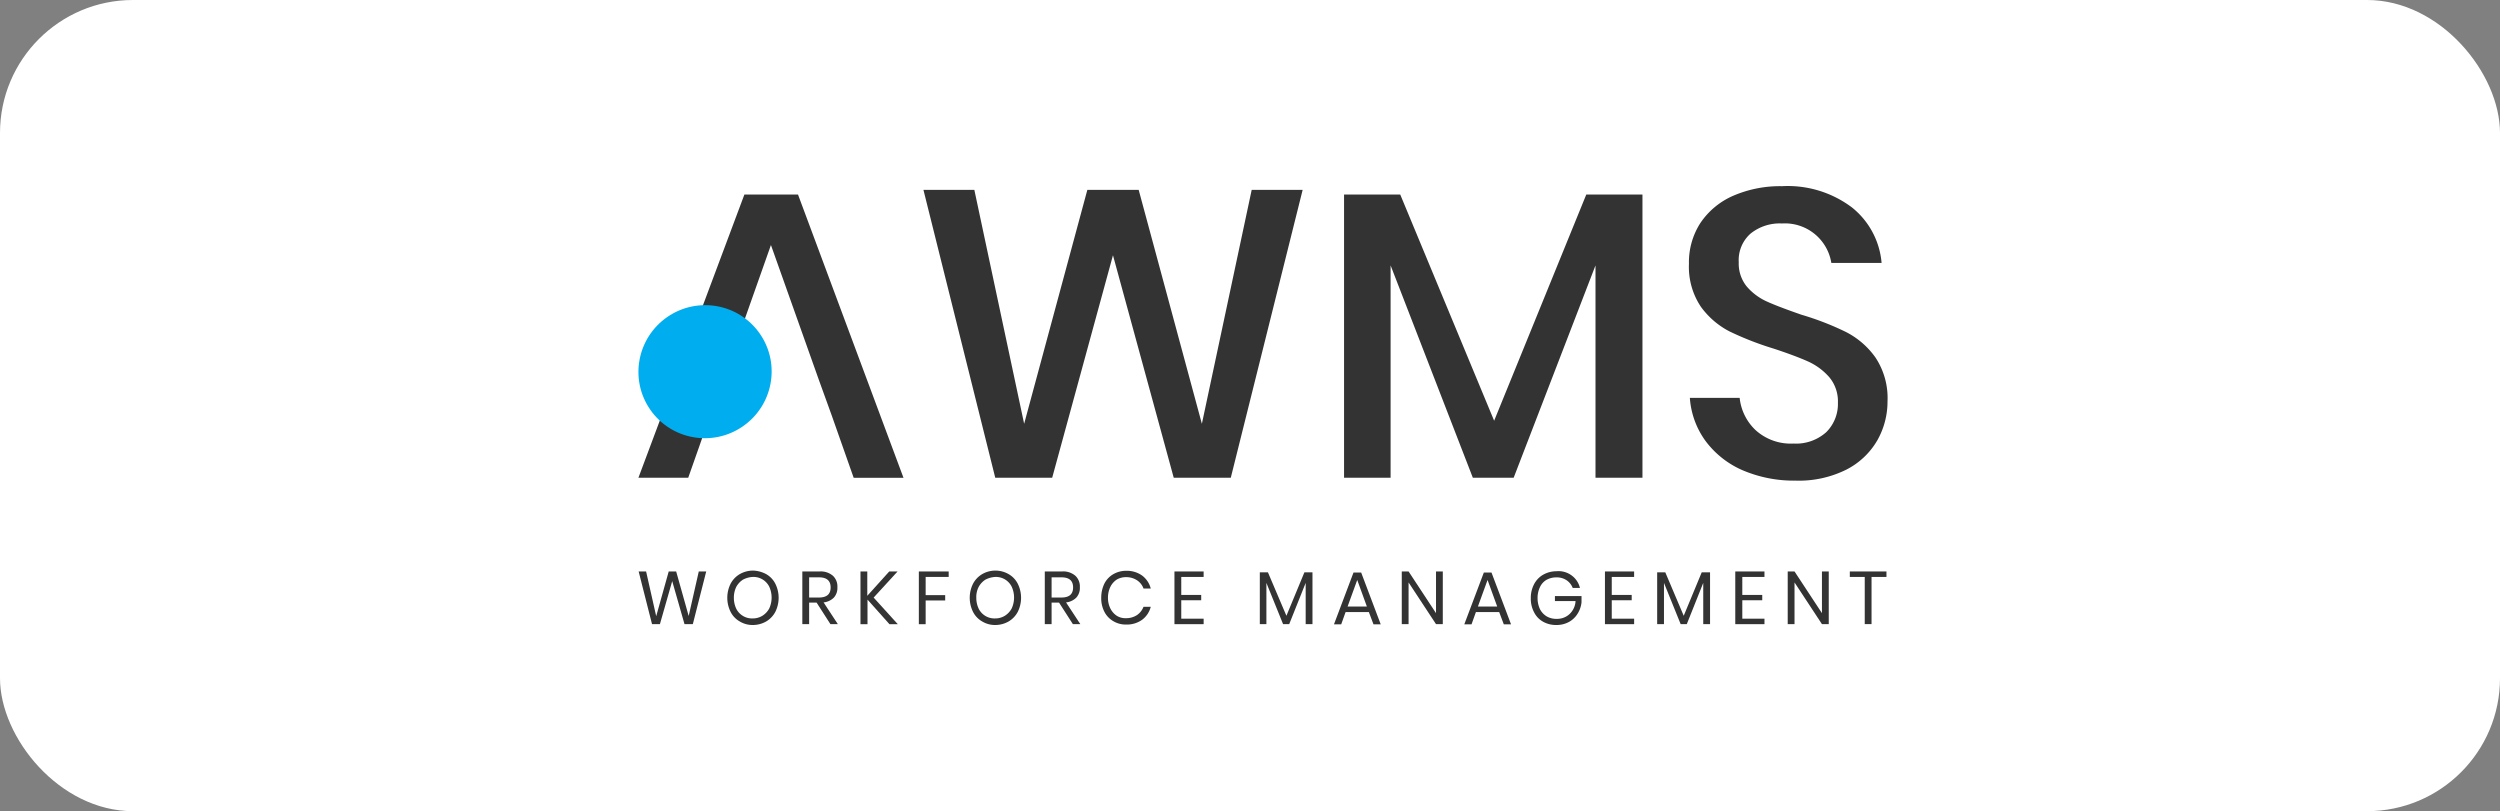 <svg xmlns="http://www.w3.org/2000/svg" xmlns:xlink="http://www.w3.org/1999/xlink" width="188" height="61" viewBox="0 0 188 61">
  <rect x="0" y="0" width="188" height="61" fill="#808080" stroke="none"/>
  <defs>
    <clipPath id="clip-logo-awms-hlawms">
      <rect width="188" height="61"/>
    </clipPath>
  </defs>
  <g id="logo-awms-hlawms" clip-path="url(#clip-logo-awms-hlawms)">
    <rect id="Rettangolo_2679" data-name="Rettangolo 2679" width="188" height="61" rx="10" fill="#fff"/>
    <g id="loghi_export" data-name="loghi export" transform="translate(92.968 15.016)">
      <g id="AWMS_Logo_nero" transform="translate(-46.911 -1.016)">
        <path id="Tracciato_13503" data-name="Tracciato 13503" d="M151.337,218.516l1.65,4.686h3.746L148.8,201.9H144.77L136.8,223.2h3.745l1.65-4.686.511-1.485.479-1.2,3.58-10.131,3.6,10.131Z" transform="translate(-134.848 -201.273)" fill="#333"/>
        <path id="Tracciato_13504" data-name="Tracciato 13504" d="M295.212,199.816l-5.4,21.631h-4.29l-4.57-16.731-4.571,16.731H272.1L266.7,199.8h3.828l3.745,17.589,4.752-17.589h3.861l4.752,17.589,3.746-17.589h3.828Z" transform="translate(-243.314 -199.52)" fill="#333"/>
        <path id="Tracciato_13505" data-name="Tracciato 13505" d="M480.84,201.9v21.3h-3.531V207.23L471.154,223.2h-3.069L461.9,207.23V223.2h-3.5V201.9h4.224l7.062,17.012,6.93-17.012Z" transform="translate(-403.384 -201.273)" fill="#333"/>
        <path id="Tracciato_13506" data-name="Tracciato 13506" d="M629.757,217.224a5.658,5.658,0,0,1-2.326,2.194,8.006,8.006,0,0,1-3.828.825,9.8,9.8,0,0,1-3.96-.776,6.881,6.881,0,0,1-2.789-2.194,6.225,6.225,0,0,1-1.188-3.251h3.746a3.886,3.886,0,0,0,1.2,2.426,3.928,3.928,0,0,0,2.838,1.007,3.4,3.4,0,0,0,2.475-.858,2.983,2.983,0,0,0,.875-2.211,2.827,2.827,0,0,0-.643-1.914,4.67,4.67,0,0,0-1.6-1.188c-.627-.281-1.5-.611-2.607-.974a23.065,23.065,0,0,1-3.3-1.287,6.132,6.132,0,0,1-2.161-1.864,5.38,5.38,0,0,1-.891-3.217,5.436,5.436,0,0,1,.858-3.069,5.714,5.714,0,0,1,2.458-2.046,8.872,8.872,0,0,1,3.679-.726,8.02,8.02,0,0,1,5.264,1.6,5.982,5.982,0,0,1,2.228,4.174h-3.779a3.535,3.535,0,0,0-3.713-2.97,3.5,3.5,0,0,0-2.359.759,2.661,2.661,0,0,0-.891,2.161,2.729,2.729,0,0,0,.611,1.831,4.358,4.358,0,0,0,1.551,1.139c.627.281,1.469.594,2.557.974a21.271,21.271,0,0,1,3.35,1.3,6.124,6.124,0,0,1,2.211,1.914,5.519,5.519,0,0,1,.907,3.316A5.905,5.905,0,0,1,629.757,217.224Z" transform="translate(-534.646 -198.1)" fill="#333"/>
        <ellipse id="Ellisse_6" data-name="Ellisse 6" cx="5.016" cy="4.999" rx="5.016" ry="4.999" transform="matrix(0.824, -0.566, 0.566, 0.824, 0, 12.671)" fill="#00aeef"/>
        <g id="Raggruppa_9415" data-name="Raggruppa 9415" transform="translate(1.969 28.908)">
          <path id="Tracciato_13507" data-name="Tracciato 13507" d="M141.982,373.7l-1.007,3.96h-.627l-.924-3.234-.924,3.234h-.594L136.9,373.7h.561l.759,3.366.941-3.366h.561l.941,3.349.759-3.349Z" transform="translate(-136.9 -373.634)" fill="#333"/>
          <path id="Tracciato_13508" data-name="Tracciato 13508" d="M180.221,373.564a1.733,1.733,0,0,1,.693.726,2.377,2.377,0,0,1,0,2.112,1.834,1.834,0,0,1-.693.726,2.016,2.016,0,0,1-.99.264,1.855,1.855,0,0,1-.99-.264,1.732,1.732,0,0,1-.693-.726,2.377,2.377,0,0,1,0-2.112,1.834,1.834,0,0,1,.693-.726,2.016,2.016,0,0,1,.99-.264A2.209,2.209,0,0,1,180.221,373.564Zm-1.733.413a1.478,1.478,0,0,0-.511.545,1.842,1.842,0,0,0-.182.825,1.894,1.894,0,0,0,.182.825,1.326,1.326,0,0,0,1.237.726,1.371,1.371,0,0,0,.726-.2,1.477,1.477,0,0,0,.512-.544,1.966,1.966,0,0,0,0-1.65,1.326,1.326,0,0,0-1.238-.726A1.758,1.758,0,0,0,178.488,373.977Z" transform="translate(-170.634 -373.3)" fill="#333"/>
          <path id="Tracciato_13509" data-name="Tracciato 13509" d="M213.612,377.66l-1.039-1.617h-.561v1.617H211.5V373.7h1.3a1.393,1.393,0,0,1,1.007.33,1.1,1.1,0,0,1,.33.858,1.08,1.08,0,0,1-.264.776,1.27,1.27,0,0,1-.775.363l1.072,1.633Zm-1.6-2h.742c.577,0,.874-.247.874-.759s-.3-.759-.874-.759h-.742Z" transform="translate(-199.191 -373.634)" fill="#333"/>
          <path id="Tracciato_13510" data-name="Tracciato 13510" d="M238.99,375.664l1.815,2h-.627l-1.65-1.848v1.848H238V373.7h.512v1.831l1.65-1.831h.627Z" transform="translate(-221.318 -373.634)" fill="#333"/>
          <path id="Tracciato_13511" data-name="Tracciato 13511" d="M266.844,373.7v.413h-1.732v1.369h1.469v.4h-1.469v1.782H264.6V373.7Z" transform="translate(-243.529 -373.634)" fill="#333"/>
          <path id="Tracciato_13512" data-name="Tracciato 13512" d="M290.72,373.564a1.733,1.733,0,0,1,.693.726,2.377,2.377,0,0,1,0,2.112,1.834,1.834,0,0,1-.693.726,2.015,2.015,0,0,1-.99.264,1.855,1.855,0,0,1-.99-.264,1.732,1.732,0,0,1-.693-.726,2.377,2.377,0,0,1,0-2.112,1.834,1.834,0,0,1,.693-.726,1.988,1.988,0,0,1,1.98,0Zm-1.732.413a1.478,1.478,0,0,0-.512.545,1.646,1.646,0,0,0-.182.825,1.9,1.9,0,0,0,.182.825,1.326,1.326,0,0,0,1.238.726,1.371,1.371,0,0,0,.726-.2,1.478,1.478,0,0,0,.512-.544,1.966,1.966,0,0,0,0-1.65,1.326,1.326,0,0,0-1.237-.726A1.83,1.83,0,0,0,288.988,373.977Z" transform="translate(-262.902 -373.3)" fill="#333"/>
          <path id="Tracciato_13513" data-name="Tracciato 13513" d="M324.112,377.66l-1.039-1.617h-.561v1.617H322V373.7h1.3a1.393,1.393,0,0,1,1.007.33,1.1,1.1,0,0,1,.33.858,1.08,1.08,0,0,1-.264.776,1.27,1.27,0,0,1-.775.363l1.073,1.633Zm-1.6-2h.743c.577,0,.874-.247.874-.759s-.3-.759-.874-.759h-.743Z" transform="translate(-291.458 -373.634)" fill="#333"/>
          <path id="Tracciato_13514" data-name="Tracciato 13514" d="M350.786,373.763a1.759,1.759,0,0,1,.643.973h-.544a1.247,1.247,0,0,0-.495-.627,1.47,1.47,0,0,0-.825-.231,1.354,1.354,0,0,0-.693.182,1.4,1.4,0,0,0-.478.544,1.842,1.842,0,0,0-.182.825,1.77,1.77,0,0,0,.182.808,1.4,1.4,0,0,0,.478.544,1.21,1.21,0,0,0,.693.182,1.47,1.47,0,0,0,.825-.231,1.341,1.341,0,0,0,.495-.627h.544a1.76,1.76,0,0,1-.643.974,1.972,1.972,0,0,1-1.2.363,1.816,1.816,0,0,1-.99-.264,1.713,1.713,0,0,1-.66-.709,2.187,2.187,0,0,1-.231-1.039,2.422,2.422,0,0,1,.231-1.056,1.719,1.719,0,0,1,.66-.71,1.924,1.924,0,0,1,.99-.264A1.972,1.972,0,0,1,350.786,373.763Z" transform="translate(-312.918 -373.384)" fill="#333"/>
          <path id="Tracciato_13515" data-name="Tracciato 13515" d="M381.612,374.112v1.353h1.5v.4h-1.5v1.386h1.683v.412H381.1V373.7h2.194v.412Z" transform="translate(-340.807 -373.634)" fill="#333"/>
          <path id="Tracciato_13516" data-name="Tracciato 13516" d="M423.96,374.1v3.894h-.511v-3.1l-1.238,3.1h-.462l-1.254-3.1v3.1H420V374.1h.611L422,377.367l1.353-3.267Z" transform="translate(-373.288 -373.968)" fill="#333"/>
          <path id="Tracciato_13517" data-name="Tracciato 13517" d="M456.423,377.17h-1.749l-.33.924H453.8l1.468-3.894h.578l1.469,3.894h-.544Zm-.148-.413-.726-2-.726,2Z" transform="translate(-401.511 -374.052)" fill="#333"/>
          <path id="Tracciato_13518" data-name="Tracciato 13518" d="M487.785,377.66h-.511l-2.062-3.135v3.135H484.7V373.7h.512l2.063,3.135V373.7h.511Z" transform="translate(-427.313 -373.634)" fill="#333"/>
          <path id="Tracciato_13519" data-name="Tracciato 13519" d="M515.823,377.17h-1.749l-.33.924H513.2l1.469-3.894h.577l1.469,3.894h-.544Zm-.148-.413-.726-2-.726,2Z" transform="translate(-451.111 -374.052)" fill="#333"/>
          <path id="Tracciato_13520" data-name="Tracciato 13520" d="M546.569,373.885a1.628,1.628,0,0,1,.627.94h-.544a1.228,1.228,0,0,0-.462-.578,1.336,1.336,0,0,0-.776-.214,1.528,1.528,0,0,0-.726.181,1.224,1.224,0,0,0-.495.545,1.841,1.841,0,0,0-.182.825,1.914,1.914,0,0,0,.182.842,1.356,1.356,0,0,0,.511.544,1.438,1.438,0,0,0,.759.182,1.369,1.369,0,0,0,.677-.165,1.324,1.324,0,0,0,.495-.462,1.394,1.394,0,0,0,.231-.71h-1.551v-.379h2v.478a1.977,1.977,0,0,1-.3.858,1.755,1.755,0,0,1-.643.611,1.937,1.937,0,0,1-.941.231,1.979,1.979,0,0,1-1.006-.247,1.65,1.65,0,0,1-.677-.71,2.17,2.17,0,0,1-.247-1.056,2.216,2.216,0,0,1,.247-1.056,1.755,1.755,0,0,1,.677-.71,2.031,2.031,0,0,1,1.006-.264,1.658,1.658,0,0,1,1.138.314Z" transform="translate(-476.411 -373.522)" fill="#333"/>
          <path id="Tracciato_13521" data-name="Tracciato 13521" d="M577.812,374.112v1.353h1.5v.4h-1.5v1.386h1.683v.412H577.3V373.7h2.194v.412Z" transform="translate(-504.634 -373.634)" fill="#333"/>
          <path id="Tracciato_13522" data-name="Tracciato 13522" d="M605.077,374.1v3.894h-.512v-3.1l-1.237,3.1h-.462l-1.254-3.1v3.1H601.1V374.1h.611l1.386,3.267,1.353-3.267Z" transform="translate(-524.507 -373.968)" fill="#333"/>
          <path id="Tracciato_13523" data-name="Tracciato 13523" d="M637.228,374.112v1.353h1.5v.4h-1.5v1.386h1.667v.412H636.7V373.7h2.195v.412Z" transform="translate(-554.233 -373.634)" fill="#333"/>
          <path id="Tracciato_13524" data-name="Tracciato 13524" d="M663.686,377.66h-.512l-2.062-3.135v3.135H660.6V373.7h.512l2.062,3.135V373.7h.512Z" transform="translate(-574.19 -373.634)" fill="#333"/>
          <path id="Tracciato_13525" data-name="Tracciato 13525" d="M691.656,373.7v.412h-1.122v3.547h-.511v-3.547H688.9V373.7Z" transform="translate(-597.82 -373.634)" fill="#333"/>
        </g>
      </g>
    </g>
  </g>
</svg>
